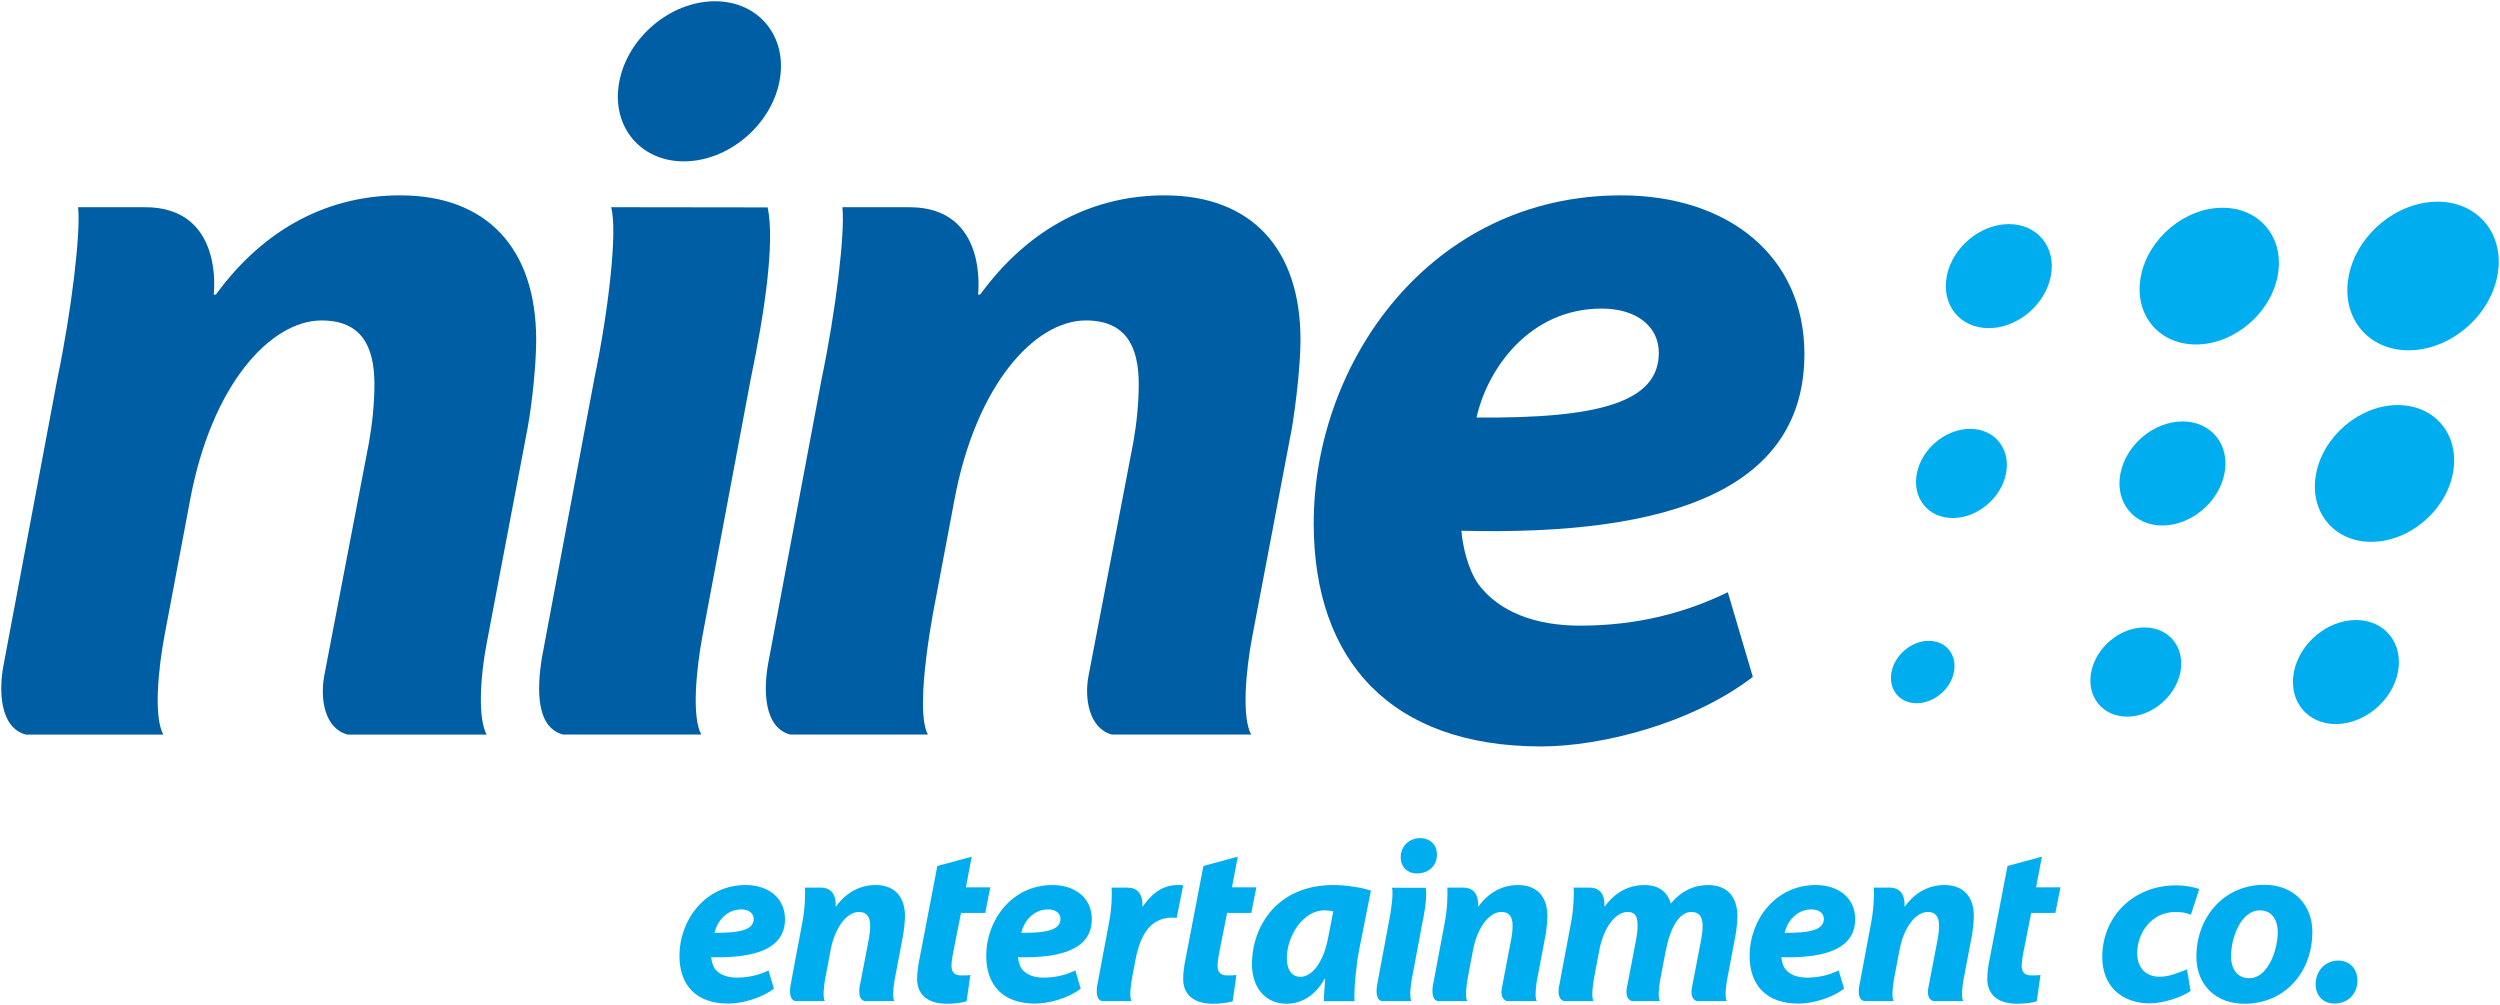 <?xml version="1.0" encoding="UTF-8" standalone="no"?>
<!-- Created with Inkscape (http://www.inkscape.org/) -->

<svg
   xmlns:dc="http://purl.org/dc/elements/1.1/"
   xmlns:cc="http://creativecommons.org/ns#"
   xmlns:rdf="http://www.w3.org/1999/02/22-rdf-syntax-ns#"
   xmlns:svg="http://www.w3.org/2000/svg"
   xmlns="http://www.w3.org/2000/svg"
   xmlns:sodipodi="http://sodipodi.sourceforge.net/DTD/sodipodi-0.dtd"
   xmlns:inkscape="http://www.inkscape.org/namespaces/inkscape"
   width="1000"
   height="402.004"
   id="svg4720"
   version="1.1"
   inkscape:version="0.48.5 r10040"
   sodipodi:docname="a.svg">
  <defs
     id="defs4722">
    <clipPath
       clipPathUnits="userSpaceOnUse"
       id="clipPath3299">
      <path
         inkscape:connector-curvature="0"
         d="m 21.8,1091.717 126.167,0 0,87.426 -126.167,0 0,-87.426 z"
         id="path3301" />
    </clipPath>
    <clipPath
       clipPathUnits="userSpaceOnUse"
       id="clipPath5943">
      <path
         inkscape:connector-curvature="0"
         d="m 21,21 1218.898,0 0,870.236 L 21,891.236 21,21 z"
         id="path5945" />
    </clipPath>
    <clipPath
       clipPathUnits="userSpaceOnUse"
       id="clipPath5927">
      <path
         inkscape:connector-curvature="0"
         d="m 21,21 1218.898,0 0,870.236 L 21,891.236 21,21 z"
         id="path5929" />
    </clipPath>
    <clipPath
       clipPathUnits="userSpaceOnUse"
       id="clipPath5899">
      <path
         inkscape:connector-curvature="0"
         d="m 21,21 1218.898,0 0,870.236 L 21,891.236 21,21 z"
         id="path5901" />
    </clipPath>
    <clipPath
       clipPathUnits="userSpaceOnUse"
       id="clipPath7091">
      <path
         inkscape:connector-curvature="0"
         d="m 25.826,434.171 257.494,0 0,127.069 -257.494,0 0,-127.069 z"
         id="path7093" />
    </clipPath>
    <clipPath
       clipPathUnits="userSpaceOnUse"
       id="clipPath7061">
      <path
         inkscape:connector-curvature="0"
         d="m 11,11 770,0 0,590 -770,0 0,-590 z"
         id="path7063" />
    </clipPath>
    <clipPath
       clipPathUnits="userSpaceOnUse"
       id="clipPath7023">
      <path
         inkscape:connector-curvature="0"
         d="m 11,174.24 770,0 0,417.36 -770,0 0,-417.36 z"
         id="path7025" />
    </clipPath>
    <clipPath
       clipPathUnits="userSpaceOnUse"
       id="clipPath12846">
      <path
         inkscape:connector-curvature="0"
         d="m 0,0 907.2,0 0,691.2 L 0,691.2 0,0 z"
         id="path12848" />
    </clipPath>
    <clipPath
       clipPathUnits="userSpaceOnUse"
       id="clipPath18479">
      <path
         inkscape:connector-curvature="0"
         d="m 0,0 595.276,0 0,841.89 L 0,841.89 0,0 z"
         id="path18481" />
    </clipPath>
  </defs>
  <sodipodi:namedview
     id="base"
     pagecolor="#ffffff"
     bordercolor="#666666"
     borderopacity="1.0"
     inkscape:pageopacity="0.0"
     inkscape:pageshadow="2"
     inkscape:zoom="0.40410048"
     inkscape:cx="542.11945"
     inkscape:cy="-279.22332"
     inkscape:document-units="px"
     inkscape:current-layer="layer1"
     showgrid="false"
     fit-margin-left="0.5"
     fit-margin-bottom="0.5"
     fit-margin-top="0.5"
     fit-margin-right="0.5"
     inkscape:window-width="1059"
     inkscape:window-height="1033"
     inkscape:window-x="857"
     inkscape:window-y="-12"
     inkscape:window-maximized="0" />
  <g
     inkscape:label="Layer 1"
     inkscape:groupmode="layer"
     id="layer1"
     transform="translate(-1408.615,1784.425)">
    <g
       id="g18475"
       transform="matrix(6.767,0,0,-6.767,-163.048,-1043.99)">
      <g
         id="g18477"
         clip-path="url(#clipPath18479)">
        <g
           id="g18483"
           transform="translate(338.913,88.5)">
          <path
             d="m 0,0 c 0,5.801 -4.527,9.371 -10.838,9.371 -11.282,0 -18.167,-9.881 -18.167,-19.379 0,-8.159 4.59,-13.196 13.45,-13.196 3.507,0 8.89,1.337 12.507,4.111 l -1.479,5.005 c -2.486,-1.211 -5.354,-1.976 -8.732,-1.976 -2.678,0 -4.781,0.828 -5.993,2.422 -0.637,0.892 -0.956,2.295 -1.02,3.188 C -7.714,-10.773 0,-7.904 0,0 m -19.38,-3.761 c 0.638,2.869 3.125,6.439 7.395,6.439 2.104,0 3.379,-1.084 3.379,-2.614 0,-2.932 -3.57,-3.889 -10.774,-3.825"
             style="fill:#005fa4;fill-opacity:1;fill-rule:nonzero;stroke:none"
             id="path18485"
             inkscape:connector-curvature="0" />
        </g>
        <g
           id="g18487"
           transform="translate(278.329,104.612)">
          <path
             d="M 0,0 C 0.507,2.614 -1.199,4.732 -3.813,4.732 -6.425,4.732 -8.957,2.614 -9.464,0 -9.973,-2.614 -8.265,-4.732 -5.652,-4.732 -3.039,-4.732 -0.508,-2.614 0,0"
             style="fill:#005fa4;fill-opacity:1;fill-rule:nonzero;stroke:none"
             id="path18489"
             inkscape:connector-curvature="0" />
        </g>
        <g
           id="g18491"
           transform="translate(301.095,97.871)">
          <path
             d="m 0,0 c -4.144,0 -7.969,-1.848 -10.902,-5.864 l -0.127,0 c 0,0 0.65,5.163 -4.057,5.163 l -3.961,0 c 0.166,-1.523 -0.396,-6.184 -1.225,-10.136 l -3.146,-16.743 c -0.299,-1.57 -0.307,-3.872 1.29,-4.293 l 8.137,0 c -0.872,1.58 0.481,8.122 0.481,8.122 l 1.078,5.711 c 1.276,6.885 4.782,10.646 7.778,10.646 2.359,0 3.124,-1.53 3.124,-3.761 0,-1.148 -0.128,-2.359 -0.32,-3.442 l -2.646,-13.796 c -0.264,-1.348 0.038,-3.126 1.382,-3.48 l 8.231,0 c -0.558,1.012 -0.325,3.746 0.064,5.792 l 2.341,12.312 c 0.255,1.53 0.51,3.825 0.51,5.227 C 8.032,-3.123 5.099,0 0,0"
             style="fill:#005fa4;fill-opacity:1;fill-rule:nonzero;stroke:none"
             id="path18493"
             inkscape:connector-curvature="0" />
        </g>
        <g
           id="g18495"
           transform="translate(277.631,97.159)">
          <path
             d="m 0,0 -9.254,0.012 c 0.399,-1.379 -0.164,-6.184 -0.992,-10.137 l -3.113,-16.568 c -0.247,-1.63 -0.392,-4.031 1.264,-4.468 l 8.172,0 c -0.568,1.029 -0.309,3.82 0.081,5.898 l 2.844,15.138 C -0.171,-6.181 0.43,-2.044 0,0"
             style="fill:#005fa4;fill-opacity:1;fill-rule:nonzero;stroke:none"
             id="path18497"
             inkscape:connector-curvature="0" />
        </g>
        <g
           id="g18499"
           transform="translate(261.031,71.44)">
          <path
             d="m 0,0 2.407,12.662 c 0.281,1.529 0.51,3.824 0.51,5.227 0,5.419 -2.932,8.542 -8.032,8.542 -4.143,0 -7.968,-1.849 -10.901,-5.865 l -0.127,0 c 0,0 0.649,5.164 -4.057,5.164 l -3.961,0 c 0.165,-1.523 -0.397,-6.184 -1.225,-10.137 l -3.179,-16.919 c -0.294,-1.502 -0.227,-3.71 1.314,-4.117 l 8.126,0 c -0.572,1.037 -0.307,3.866 0.089,5.945 l 1.49,7.889 c 1.275,6.884 4.782,10.645 7.778,10.645 2.358,0 3.123,-1.53 3.123,-3.761 0,-1.147 -0.127,-2.358 -0.319,-3.442 L -9.61,-1.962 c -0.259,-1.416 0.038,-3.126 1.381,-3.481 l 8.219,0 C -0.537,-4.487 -0.394,-2.02 0,0"
             style="fill:#005fa4;fill-opacity:1;fill-rule:nonzero;stroke:none"
             id="path18501"
             inkscape:connector-curvature="0" />
        </g>
        <g
           id="g18503"
           transform="translate(347.753,69.694)"
           style="fill:#00aeef;fill-opacity:1">
          <path
             d="M 0,0 C 0.198,1.02 -0.468,1.844 -1.486,1.844 -2.505,1.844 -3.492,1.02 -3.69,0 c -0.198,-1.019 0.467,-1.844 1.486,-1.844 1.019,0 2.005,0.825 2.204,1.844"
             style="fill:#00aeef;fill-opacity:1;fill-rule:nonzero;stroke:none"
             id="path18505"
             inkscape:connector-curvature="0" />
        </g>
        <g
           id="g18507"
           transform="translate(350.831,81.433)"
           style="fill:#00aeef;fill-opacity:1">
          <path
             d="m 0,0 c 0.283,1.455 -0.668,2.635 -2.123,2.635 -1.456,0 -2.866,-1.18 -3.149,-2.635 -0.282,-1.456 0.669,-2.636 2.124,-2.636 1.455,0 2.865,1.18 3.148,2.636"
             style="fill:#00aeef;fill-opacity:1;fill-rule:nonzero;stroke:none"
             id="path18509"
             inkscape:connector-curvature="0" />
        </g>
        <g
           id="g18511"
           transform="translate(366.885,93.097)"
           style="fill:#00aeef;fill-opacity:1">
          <path
             d="m 0,0 c 0.434,2.232 -1.025,4.04 -3.256,4.04 -2.232,0 -4.393,-1.808 -4.826,-4.04 -0.435,-2.233 1.023,-4.041 3.256,-4.041 2.23,0 4.392,1.808 4.826,4.041"
             style="fill:#00aeef;fill-opacity:1;fill-rule:nonzero;stroke:none"
             id="path18513"
             inkscape:connector-curvature="0" />
        </g>
        <g
           id="g18515"
           transform="translate(363.745,81.433)"
           style="fill:#00aeef;fill-opacity:1">
          <path
             d="M 0,0 C 0.329,1.698 -0.78,3.074 -2.477,3.074 -4.176,3.074 -5.82,1.698 -6.15,0 -6.481,-1.699 -5.371,-3.076 -3.673,-3.076 -1.975,-3.076 -0.33,-1.699 0,0"
             style="fill:#00aeef;fill-opacity:1;fill-rule:nonzero;stroke:none"
             id="path18517"
             inkscape:connector-curvature="0" />
        </g>
        <g
           id="g18519"
           transform="translate(361.138,69.694)"
           style="fill:#00aeef;fill-opacity:1">
          <path
             d="m 0,0 c 0.283,1.456 -0.668,2.636 -2.123,2.636 -1.456,0 -2.866,-1.18 -3.149,-2.636 -0.283,-1.455 0.668,-2.636 2.124,-2.636 1.455,0 2.865,1.181 3.148,2.636"
             style="fill:#00aeef;fill-opacity:1;fill-rule:nonzero;stroke:none"
             id="path18521"
             inkscape:connector-curvature="0" />
        </g>
        <g
           id="g18523"
           transform="translate(379.873,93.105)"
           style="fill:#00aeef;fill-opacity:1">
          <path
             d="m 0,0 c 0.473,2.426 -1.112,4.392 -3.538,4.392 -2.427,0 -4.775,-1.966 -5.247,-4.392 -0.47,-2.426 1.114,-4.393 3.539,-4.393 2.427,0 4.775,1.967 5.246,4.393"
             style="fill:#00aeef;fill-opacity:1;fill-rule:nonzero;stroke:none"
             id="path18525"
             inkscape:connector-curvature="0" />
        </g>
        <g
           id="g18527"
           transform="translate(377.245,81.433)"
           style="fill:#00aeef;fill-opacity:1">
          <path
             d="m 0,0 c 0.433,2.231 -1.024,4.041 -3.255,4.041 -2.233,0 -4.394,-1.81 -4.827,-4.041 -0.434,-2.233 1.023,-4.042 3.256,-4.042 2.231,0 4.392,1.809 4.826,4.042"
             style="fill:#00aeef;fill-opacity:1;fill-rule:nonzero;stroke:none"
             id="path18529"
             inkscape:connector-curvature="0" />
        </g>
        <g
           id="g18531"
           transform="translate(373.997,69.694)"
           style="fill:#00aeef;fill-opacity:1">
          <path
             d="M 0,0 C 0.33,1.698 -0.779,3.075 -2.477,3.075 -4.176,3.075 -5.82,1.698 -6.15,0 c -0.329,-1.698 0.779,-3.074 2.477,-3.074 1.699,0 3.342,1.376 3.673,3.074"
             style="fill:#00aeef;fill-opacity:1;fill-rule:nonzero;stroke:none"
             id="path18533"
             inkscape:connector-curvature="0" />
        </g>
        <g
           id="g18535"
           transform="translate(353.479,93.096)"
           style="fill:#00aeef;fill-opacity:1">
          <path
             d="M 0,0 C 0.33,1.699 -0.779,3.075 -2.477,3.075 -4.176,3.075 -5.82,1.699 -6.15,0 c -0.329,-1.698 0.779,-3.074 2.477,-3.074 1.699,0 3.342,1.376 3.673,3.074"
             style="fill:#00aeef;fill-opacity:1;fill-rule:nonzero;stroke:none"
             id="path18537"
             inkscape:connector-curvature="0" />
        </g>
        <g
           id="g18539"
           transform="translate(289.061,55.456)"
           style="fill:#00aeef;fill-opacity:1">
          <path
             d="m 0,0 1.429,0 0.301,1.51 -1.442,0 0.344,1.814 -2.033,-0.55 -1.044,-5.439 c -0.11,-0.523 -0.151,-0.894 -0.151,-1.25 0,-0.852 0.563,-1.455 1.759,-1.455 0.411,0 0.905,0.054 1.166,0.15 L 0.55,-3.668 C 0.384,-3.696 0.178,-3.696 0.013,-3.696 c -0.439,0 -0.576,0.234 -0.576,0.564 0,0.233 0.054,0.591 0.11,0.852 L 0,0 z"
             style="fill:#00aeef;fill-opacity:1;fill-rule:nonzero;stroke:none"
             id="path18541"
             inkscape:connector-curvature="0" />
        </g>
        <g
           id="g18543"
           transform="translate(304.788,55.456)"
           style="fill:#00aeef;fill-opacity:1">
          <path
             d="m 0,0 1.429,0 0.303,1.51 -1.443,0 0.344,1.814 -2.033,-0.55 -1.044,-5.439 c -0.11,-0.523 -0.152,-0.894 -0.152,-1.25 0,-0.852 0.563,-1.455 1.76,-1.455 0.411,0 0.906,0.054 1.166,0.15 l 0.22,1.552 -0.001,0 c -0.165,-0.028 -0.37,-0.028 -0.535,-0.028 -0.439,0 -0.577,0.234 -0.577,0.564 0,0.233 0.056,0.591 0.111,0.852 L 0,0 z"
             style="fill:#00aeef;fill-opacity:1;fill-rule:nonzero;stroke:none"
             id="path18545"
             inkscape:connector-curvature="0" />
        </g>
        <g
           id="g18547"
           transform="translate(352.952,58.78)"
           style="fill:#00aeef;fill-opacity:1">
          <path
             d="m 0,0 -2.033,-0.55 -1.044,-5.439 c -0.11,-0.522 -0.151,-0.893 -0.151,-1.25 0,-0.852 0.563,-1.455 1.758,-1.455 0.412,0 0.907,0.054 1.167,0.15 l 0.22,1.552 c -0.164,-0.027 -0.371,-0.027 -0.536,-0.027 -0.439,0 -0.576,0.234 -0.576,0.563 0,0.233 0.054,0.591 0.11,0.852 l 0.453,2.28 1.428,0 0.302,1.51 -1.442,0 L 0,0 z"
             style="fill:#00aeef;fill-opacity:1;fill-rule:nonzero;stroke:none"
             id="path18549"
             inkscape:connector-curvature="0" />
        </g>
        <g
           id="g18551"
           transform="translate(306.258,52.421)"
           style="fill:#00aeef;fill-opacity:1">
          <path
             d="m 0,0 c 0,-1.401 0.823,-2.335 2.032,-2.335 0.783,0 1.649,0.371 2.266,1.483 l 0.029,0 C 4.298,-1.333 4.258,-1.786 4.244,-2.184 l 1.813,0 c -0.027,0.837 0.11,2.156 0.275,3.021 L 7.031,4.354 C 6.469,4.532 5.617,4.682 4.807,4.682 1.51,4.682 0,2.265 0,0 M 4.505,1.579 C 4.189,-0.069 3.461,-0.742 2.87,-0.742 c -0.549,0 -0.81,0.453 -0.81,1.112 0,1.251 0.933,2.816 2.211,2.816 0.206,0 0.385,-0.027 0.536,-0.054 L 4.505,1.579 z"
             style="fill:#00aeef;fill-opacity:1;fill-rule:nonzero;stroke:none"
             id="path18553"
             inkscape:connector-curvature="0" />
        </g>
        <g
           id="g18555"
           transform="translate(316.189,59.878)"
           style="fill:#00aeef;fill-opacity:1">
          <path
             d="m 0,0 c -0.604,0 -1.139,-0.453 -1.139,-1.126 0,-0.577 0.398,-0.961 0.947,-0.961 l 0.028,0 c 0.631,0 1.168,0.412 1.168,1.112 C 1.004,-0.384 0.591,0 0,0"
             style="fill:#00aeef;fill-opacity:1;fill-rule:nonzero;stroke:none"
             id="path18557"
             inkscape:connector-curvature="0" />
        </g>
        <g
           id="g18559"
           transform="translate(366.095,57.117)"
           style="fill:#00aeef;fill-opacity:1">
          <path
             d="m 0,0 c -2.39,0 -4.011,-1.923 -4.011,-4.244 0,-1.675 1.14,-2.787 2.843,-2.787 2.322,0 4.011,1.798 4.011,4.257 C 2.843,-1.236 1.798,0 0,0 m -0.879,-5.522 c -0.7,0 -1.085,0.522 -1.085,1.306 0,1.043 0.562,2.705 1.703,2.705 0.783,0 1.058,-0.659 1.058,-1.277 0,-1.14 -0.619,-2.734 -1.676,-2.734"
             style="fill:#00aeef;fill-opacity:1;fill-rule:nonzero;stroke:none"
             id="path18561"
             inkscape:connector-curvature="0" />
        </g>
        <g
           id="g18563"
           transform="translate(370.464,52.639)"
           style="fill:#00aeef;fill-opacity:1">
          <path
             d="m 0,0 c -0.783,0 -1.332,-0.644 -1.332,-1.401 0,-0.659 0.439,-1.139 1.099,-1.139 0.81,0 1.372,0.563 1.372,1.36 C 1.139,-0.48 0.673,0 0,0"
             style="fill:#00aeef;fill-opacity:1;fill-rule:nonzero;stroke:none"
             id="path18565"
             inkscape:connector-curvature="0" />
        </g>
        <g
           id="g18567"
           transform="translate(360.856,55.512)"
           style="fill:#00aeef;fill-opacity:1">
          <path
             d="M 0,0 C 0.397,0 0.67,-0.069 0.903,-0.164 L 1.395,1.355 C 1.094,1.464 0.602,1.573 0.027,1.573 c -2.544,0 -4.364,-1.861 -4.364,-4.24 0,-1.724 1.163,-2.736 2.818,-2.736 0.794,0 1.9,0.37 2.406,0.735 l -0.216,1.273 c -0.578,-0.22 -1.054,-0.435 -1.628,-0.435 -0.726,0 -1.314,0.464 -1.314,1.381 C -2.271,-1.191 -1.396,0 0,0"
             style="fill:#00aeef;fill-opacity:1;fill-rule:nonzero;stroke:none"
             id="path18569"
             inkscape:connector-curvature="0" />
        </g>
        <g
           id="g18571"
           transform="translate(276.324,57.103)"
           style="fill:#00aeef;fill-opacity:1">
          <path
             d="m 0,0 c -2.427,0 -3.908,-2.126 -3.908,-4.169 0,-1.756 0.987,-2.839 2.892,-2.839 0.756,0 1.913,0.288 2.692,0.884 l -0.32,1.077 c -0.533,-0.261 -1.15,-0.425 -1.878,-0.425 -0.575,0 -1.028,0.178 -1.288,0.521 -0.138,0.192 -0.206,0.494 -0.22,0.686 2.702,-0.069 4.361,0.548 4.361,2.249 C 2.331,-0.768 1.356,0 0,0 m -1.838,-2.825 c 0.137,0.617 0.672,1.385 1.591,1.385 0.453,0 0.727,-0.233 0.727,-0.562 0,-0.631 -0.768,-0.837 -2.318,-0.823"
             style="fill:#00aeef;fill-opacity:1;fill-rule:nonzero;stroke:none"
             id="path18573"
             inkscape:connector-curvature="0" />
        </g>
        <g
           id="g18575"
           transform="translate(294.458,57.103)"
           style="fill:#00aeef;fill-opacity:1">
          <path
             d="m 0,0 c -2.427,0 -3.908,-2.126 -3.908,-4.169 0,-1.756 0.987,-2.839 2.893,-2.839 0.755,0 1.913,0.288 2.692,0.884 l -0.32,1.077 c -0.534,-0.261 -1.15,-0.425 -1.878,-0.425 -0.576,0 -1.028,0.178 -1.289,0.521 -0.137,0.192 -0.206,0.494 -0.219,0.686 2.701,-0.069 4.361,0.548 4.361,2.249 C 2.332,-0.768 1.357,0 0,0 m -1.837,-2.825 c 0.137,0.617 0.671,1.385 1.59,1.385 0.454,0 0.727,-0.233 0.727,-0.562 0,-0.631 -0.768,-0.837 -2.317,-0.823"
             style="fill:#00aeef;fill-opacity:1;fill-rule:nonzero;stroke:none"
             id="path18577"
             inkscape:connector-curvature="0" />
        </g>
        <g
           id="g18579"
           transform="translate(339.582,57.103)"
           style="fill:#00aeef;fill-opacity:1">
          <path
             d="m 0,0 c -2.428,0 -3.909,-2.126 -3.909,-4.169 0,-1.756 0.988,-2.839 2.894,-2.839 0.754,0 1.912,0.288 2.69,0.884 l -0.318,1.077 c -0.534,-0.261 -1.152,-0.425 -1.879,-0.425 -0.576,0 -1.028,0.178 -1.289,0.521 -0.137,0.192 -0.205,0.494 -0.219,0.686 2.701,-0.069 4.361,0.548 4.361,2.249 C 2.331,-0.768 1.357,0 0,0 m -1.838,-2.825 c 0.137,0.617 0.672,1.385 1.591,1.385 0.452,0 0.726,-0.233 0.726,-0.562 0,-0.631 -0.767,-0.837 -2.317,-0.823"
             style="fill:#00aeef;fill-opacity:1;fill-rule:nonzero;stroke:none"
             id="path18581"
             inkscape:connector-curvature="0" />
        </g>
        <g
           id="g18583"
           transform="translate(284.019,57.103)"
           style="fill:#00aeef;fill-opacity:1">
          <path
             d="m 0,0 c -0.892,0 -1.714,-0.397 -2.345,-1.262 l -0.028,0 c 0,0 0.14,1.111 -0.873,1.111 l -0.943,0 c 0.036,-0.327 0.006,-1.33 -0.172,-2.18 l -0.683,-3.64 c -0.047,-0.345 -0.05,-0.799 0.282,-0.886 l 1.749,0 c -0.124,0.223 -0.056,0.831 0.018,1.279 l 0.32,1.697 c 0.275,1.481 1.029,2.29 1.674,2.29 0.507,0 0.672,-0.329 0.672,-0.809 0,-0.246 -0.027,-0.507 -0.069,-0.741 l -0.57,-2.967 c -0.025,-0.318 0.009,-0.673 0.298,-0.749 l 1.768,0 c -0.113,0.206 -0.064,0.738 0.003,1.171 l 0.517,2.724 c 0.055,0.329 0.11,0.823 0.11,1.124 C 1.728,-0.672 1.097,0 0,0"
             style="fill:#00aeef;fill-opacity:1;fill-rule:nonzero;stroke:none"
             id="path18585"
             inkscape:connector-curvature="0" />
        </g>
        <g
           id="g18587"
           transform="translate(299.805,55.841)"
           style="fill:#00aeef;fill-opacity:1">
          <path
             d="m 0,0 -0.027,0 c 0,0 0.139,1.11 -0.874,1.11 l -0.944,0 c 0.037,-0.327 0.006,-1.33 -0.171,-2.18 L -2.7,-4.71 c -0.045,-0.345 -0.049,-0.798 0.283,-0.886 l 1.748,0 c -0.123,0.223 -0.055,0.831 0.019,1.279 l 0.213,1.129 c 0.275,1.481 0.887,2.654 2.441,2.514 L 2.388,1.249 C 1.285,1.357 0.631,0.864 0,0"
             style="fill:#00aeef;fill-opacity:1;fill-rule:nonzero;stroke:none"
             id="path18589"
             inkscape:connector-curvature="0" />
        </g>
        <g
           id="g18591"
           transform="translate(321.993,57.103)"
           style="fill:#00aeef;fill-opacity:1">
          <path
             d="m 0,0 c -0.892,0 -1.714,-0.397 -2.346,-1.262 l -0.027,0 c 0,0 0.14,1.111 -0.872,1.111 l -0.945,0 c 0.036,-0.327 0.006,-1.33 -0.171,-2.18 l -0.683,-3.64 c -0.051,-0.314 -0.05,-0.799 0.282,-0.886 l 1.747,0 c -0.122,0.223 -0.054,0.831 0.02,1.279 l 0.32,1.697 c 0.275,1.481 1.029,2.29 1.674,2.29 0.507,0 0.672,-0.329 0.672,-0.809 0,-0.246 -0.028,-0.507 -0.069,-0.741 l -0.569,-2.967 c -0.059,-0.323 0.008,-0.673 0.297,-0.749 l 1.768,0 c -0.113,0.206 -0.064,0.738 0.003,1.171 l 0.518,2.724 c 0.054,0.329 0.109,0.823 0.109,1.124 C 1.728,-0.672 1.097,0 0,0"
             style="fill:#00aeef;fill-opacity:1;fill-rule:nonzero;stroke:none"
             id="path18593"
             inkscape:connector-curvature="0" />
        </g>
        <g
           id="g18595"
           transform="translate(333.225,57.103)"
           style="fill:#00aeef;fill-opacity:1">
          <path
             d="M 0,0 C -0.832,0 -1.6,-0.35 -2.211,-1.098 -2.411,-0.393 -2.928,0 -3.766,0 -4.657,0 -5.48,-0.397 -6.111,-1.262 l -0.028,0 c 0,0 0.141,1.111 -0.873,1.111 l -0.943,0 c 0.035,-0.327 0.006,-1.33 -0.171,-2.18 l -0.685,-3.64 c -0.072,-0.35 -0.049,-0.799 0.283,-0.886 l 1.748,0 c -0.124,0.223 -0.055,0.831 0.019,1.279 l 0.32,1.697 c 0.275,1.481 1.029,2.29 1.673,2.29 0.508,0 0.594,-0.329 0.594,-0.809 0,-0.246 -0.027,-0.507 -0.069,-0.741 l -0.57,-2.967 c -0.056,-0.314 0.009,-0.673 0.298,-0.749 l 1.66,0 c -0.114,0.206 -0.064,0.738 0.003,1.171 l 0.329,1.732 0.021,0.073 c 0.268,1.446 0.836,2.29 1.501,2.29 0.507,0 0.672,-0.329 0.672,-0.809 0,-0.246 -0.028,-0.507 -0.069,-0.741 l -0.57,-2.967 c -0.056,-0.314 0.008,-0.673 0.298,-0.749 l 1.271,0 0.277,0 0.22,0 c -0.114,0.206 -0.063,0.738 0.003,1.171 l 0.517,2.724 c 0.055,0.329 0.11,0.823 0.11,1.124 C 1.728,-0.672 1.097,0 0,0"
             style="fill:#00aeef;fill-opacity:1;fill-rule:nonzero;stroke:none"
             id="path18597"
             inkscape:connector-curvature="0" />
        </g>
        <g
           id="g18599"
           transform="translate(347.2,57.103)"
           style="fill:#00aeef;fill-opacity:1">
          <path
             d="m 0,0 c -0.892,0 -1.714,-0.397 -2.346,-1.262 l -0.027,0 c 0,0 0.14,1.111 -0.873,1.111 l -0.944,0 c 0.036,-0.327 0.006,-1.33 -0.171,-2.18 l -0.683,-3.64 c -0.069,-0.355 -0.05,-0.799 0.281,-0.886 l 1.252,0 0.274,0 0.223,0 c -0.124,0.223 -0.055,0.831 0.019,1.279 l 0.32,1.697 c 0.274,1.481 1.029,2.29 1.674,2.29 0.507,0 0.672,-0.329 0.672,-0.809 0,-0.246 -0.028,-0.507 -0.069,-0.741 l -0.57,-2.967 c -0.058,-0.323 0.008,-0.673 0.298,-0.749 l 1.271,0 0.276,0 0.221,0 c -0.114,0.206 -0.064,0.738 0.003,1.171 l 0.517,2.724 c 0.055,0.329 0.11,0.823 0.11,1.124 C 1.728,-0.672 1.097,0 0,0"
             style="fill:#00aeef;fill-opacity:1;fill-rule:nonzero;stroke:none"
             id="path18601"
             inkscape:connector-curvature="0" />
        </g>
        <g
           id="g18603"
           transform="translate(314.537,56.943)"
           style="fill:#00aeef;fill-opacity:1">
          <path
             d="m 0,0 c 0.086,-0.296 -0.035,-1.329 -0.214,-2.178 l -0.667,-3.56 c -0.054,-0.35 -0.086,-0.866 0.271,-0.96 l 1.756,0 c -0.123,0.221 -0.056,0.82 0.017,1.268 l 0.093,0.495 c 10e-4,0.002 0.002,0.006 0.002,0.009 l 0,-10e-4 0.516,2.749 c 0.178,0.847 0.307,1.736 0.214,2.175 L 0,0 z"
             style="fill:#00aeef;fill-opacity:1;fill-rule:nonzero;stroke:none"
             id="path18605"
             inkscape:connector-curvature="0" />
        </g>
      </g>
    </g>
  </g>
</svg>
